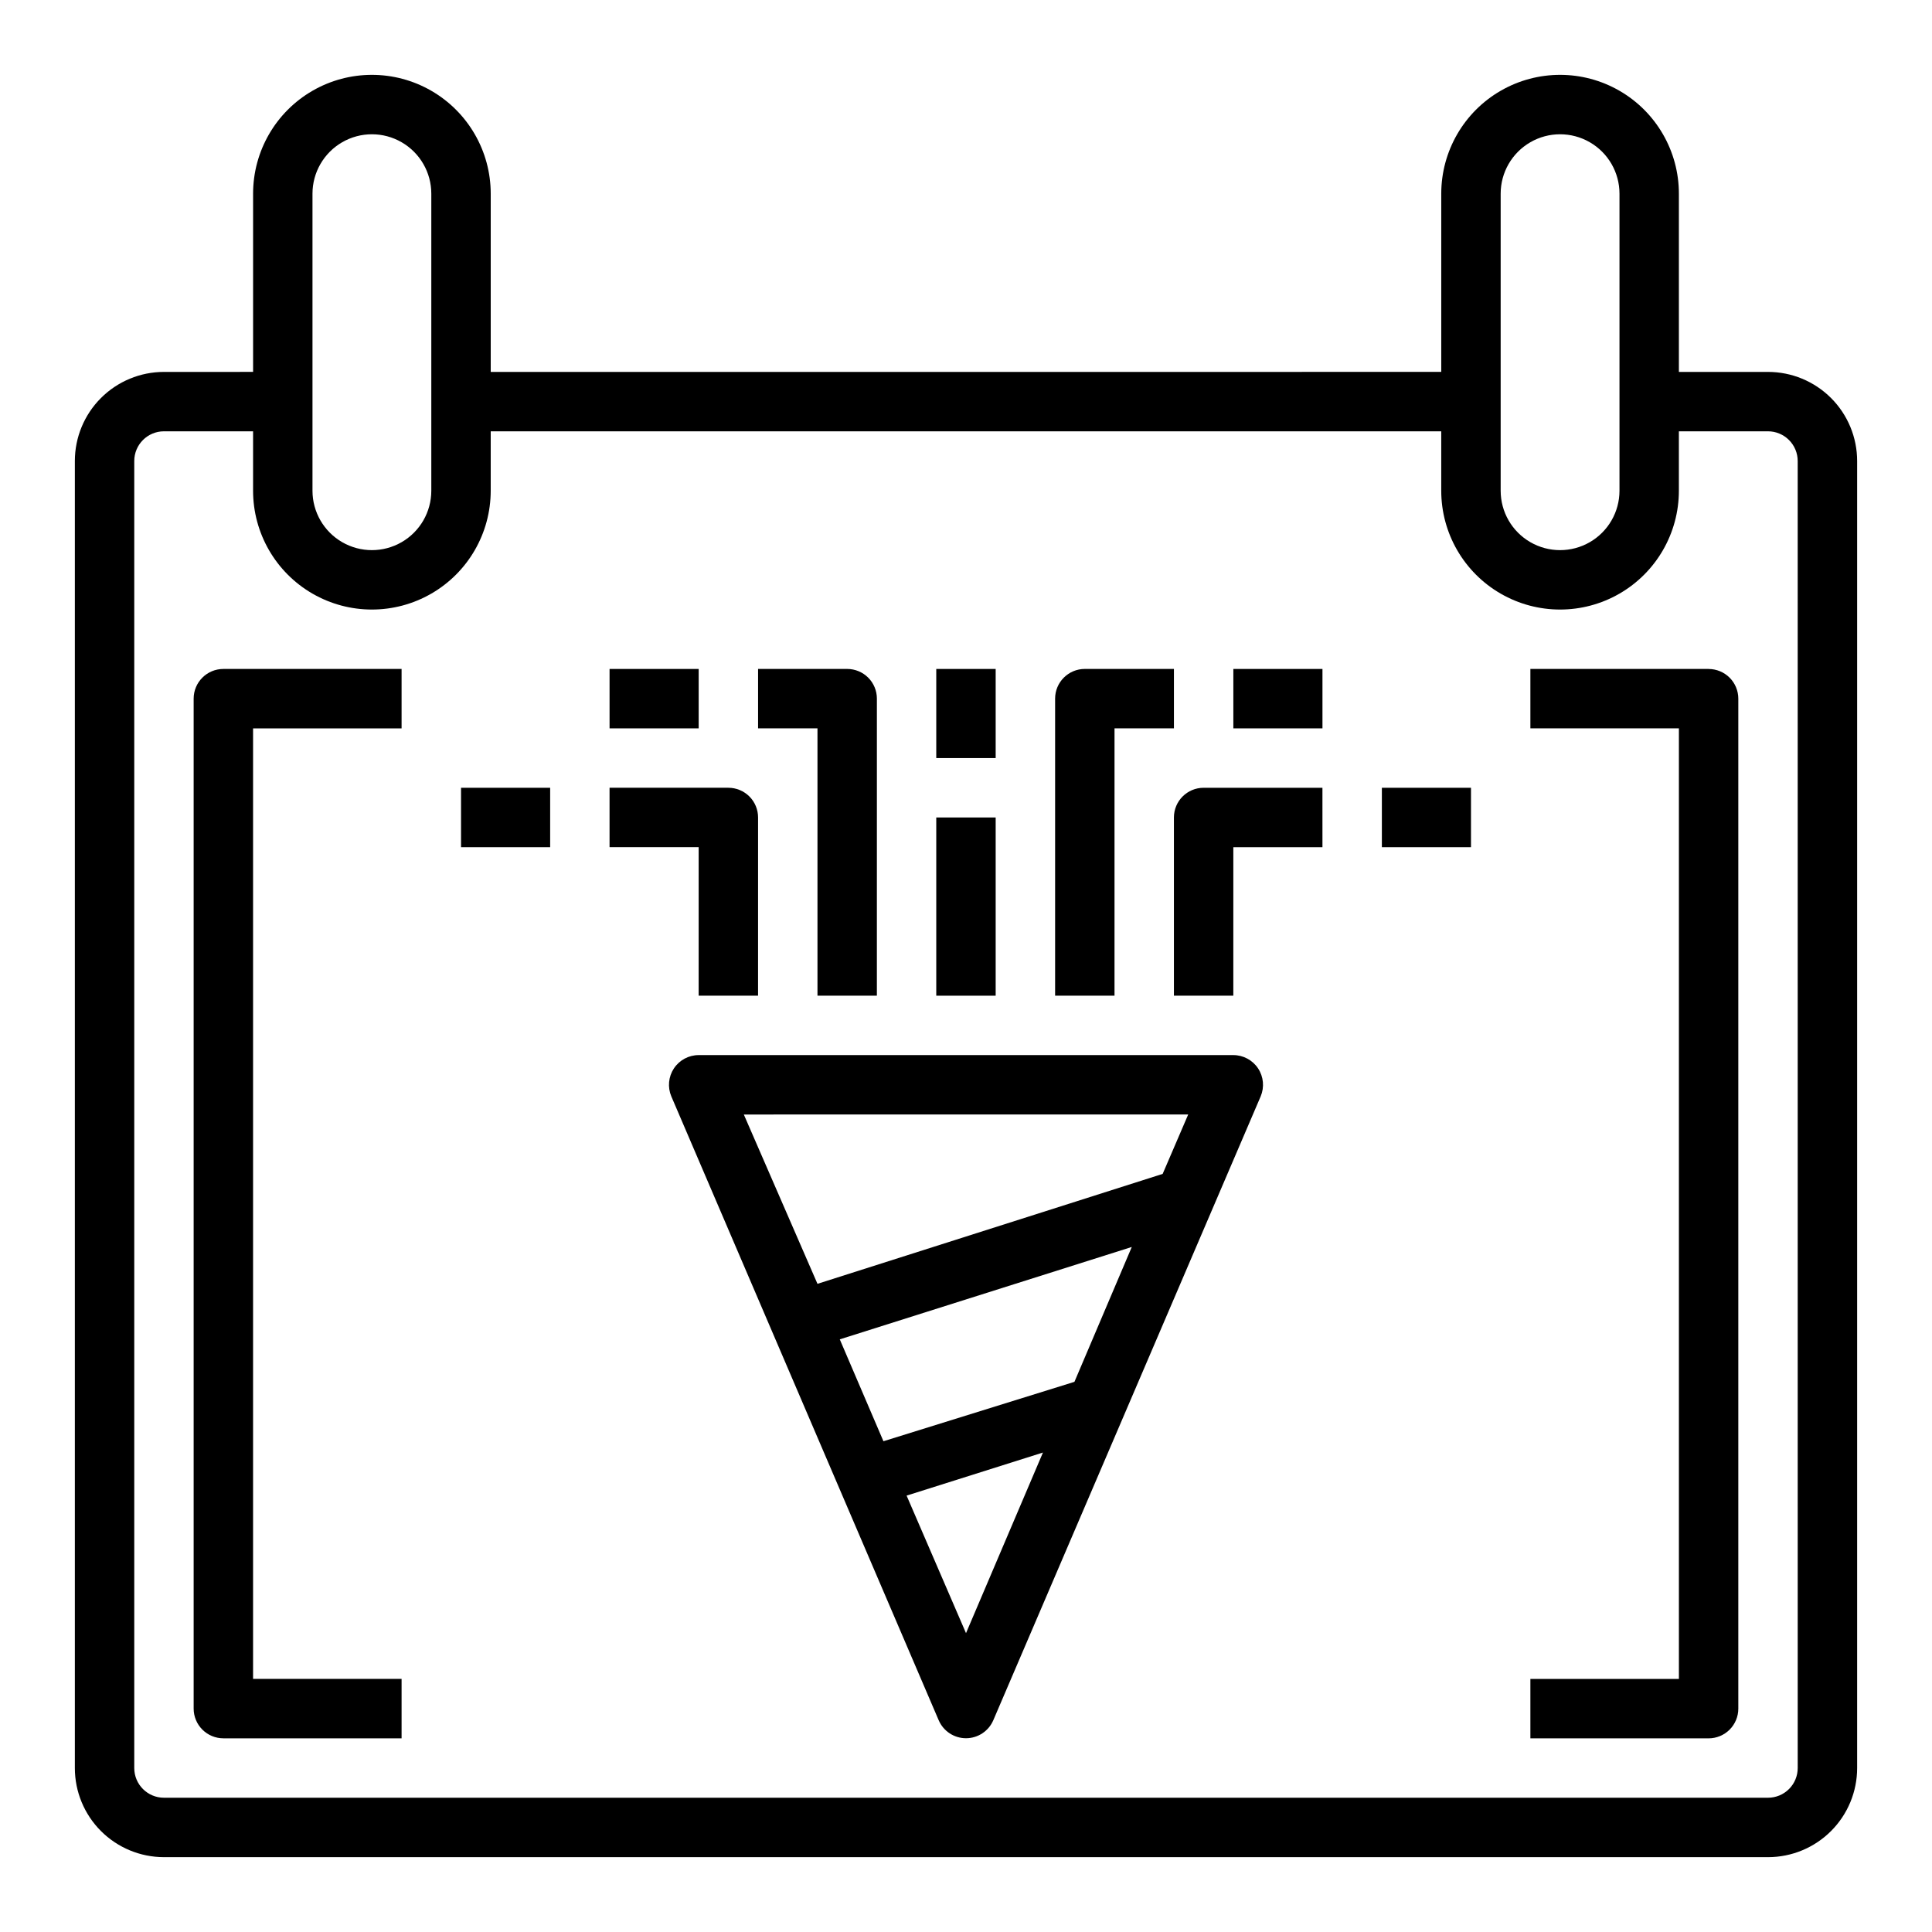 <?xml version="1.0" encoding="UTF-8"?>
<!-- The Best Svg Icon site in the world: iconSvg.co, Visit us! https://iconsvg.co -->
<svg fill="#000000" width="800px" height="800px" version="1.1" viewBox="144 144 512 512" xmlns="http://www.w3.org/2000/svg">
 <g>
  <path d="m612.54 242.56h-23.617v-47.234c0-11.246-6-21.645-15.742-27.27-9.742-5.625-21.746-5.625-31.488 0-9.742 5.625-15.746 16.023-15.746 27.27v47.23l-251.9 0.004v-47.234c0-11.246-6.004-21.645-15.746-27.27-9.742-5.625-21.746-5.625-31.488 0s-15.742 16.023-15.742 27.27v47.23l-23.617 0.004c-6.262 0-12.27 2.488-16.699 6.918-4.43 4.426-6.918 10.434-6.918 16.699v346.37c0 6.262 2.488 12.27 6.918 16.699 4.43 4.43 10.438 6.918 16.699 6.918h425.09c6.262 0 12.27-2.488 16.699-6.918 4.43-4.43 6.918-10.438 6.918-16.699v-346.37c0-6.266-2.488-12.273-6.918-16.699-4.43-4.43-10.438-6.918-16.699-6.918zm-70.848-47.234c0-5.625 3-10.82 7.871-13.633s10.875-2.812 15.746 0 7.871 8.008 7.871 13.633v78.723c0 5.625-3 10.82-7.871 13.633s-10.875 2.812-15.746 0-7.871-8.008-7.871-13.633zm-314.88 0c0-5.625 3.004-10.82 7.875-13.633s10.871-2.812 15.742 0c4.871 2.812 7.871 8.008 7.871 13.633v78.723c0 5.625-3 10.82-7.871 13.633-4.871 2.812-10.871 2.812-15.742 0s-7.875-8.008-7.875-13.633zm393.6 417.22c0 2.09-0.828 4.09-2.305 5.566s-3.477 2.305-5.566 2.305h-425.09c-4.348 0-7.871-3.523-7.871-7.871v-346.37c0-4.348 3.523-7.875 7.871-7.875h23.617v15.746c0 11.25 6 21.645 15.742 27.27s21.746 5.625 31.488 0c9.742-5.625 15.746-16.02 15.746-27.27v-15.746h251.9v15.746c0 11.25 6.004 21.645 15.746 27.27 9.742 5.625 21.746 5.625 31.488 0 9.742-5.625 15.742-16.02 15.742-27.27v-15.746h23.617c2.09 0 4.09 0.832 5.566 2.309s2.305 3.477 2.305 5.566z"/>
  <path d="m470.85 423.61h-141.7c-2.637 0.004-5.098 1.328-6.555 3.527-1.457 2.203-1.715 4.984-0.688 7.418l70.848 165.31h0.004c1.234 2.902 4.086 4.785 7.242 4.785 3.152 0 6.004-1.883 7.242-4.785l70.848-165.31c1.027-2.434 0.77-5.215-0.684-7.418-1.457-2.199-3.922-3.523-6.559-3.527zm-11.965 15.742-6.769 15.742-91.477 29.133-19.52-44.871zm-30.148 70.848-50.617 15.742-11.57-27 77.383-24.48zm-28.734 66.602-15.742-36.449 36.133-11.414z"/>
  <path d="m392.12 360.64h15.742v47.23h-15.742z"/>
  <path d="m360.64 407.87h15.742l0.004-78.723c0-2.086-0.828-4.09-2.305-5.566-1.477-1.473-3.481-2.305-5.566-2.305h-23.617v15.742h15.742z"/>
  <path d="m305.54 321.28h23.617v15.742h-23.617z"/>
  <path d="m329.15 407.87h15.742l0.004-47.234c0-2.086-0.828-4.09-2.305-5.566-1.477-1.473-3.481-2.305-5.566-2.305h-31.488v15.742h23.617z"/>
  <path d="m266.18 352.77h23.617v15.742h-23.617z"/>
  <path d="m455.1 360.64v47.23h15.742l0.004-39.355h23.617l-0.004-15.746h-31.484c-4.348 0-7.875 3.523-7.875 7.871z"/>
  <path d="m510.21 352.77h23.617v15.742h-23.617z"/>
  <path d="m439.36 337.02h15.742v-15.746h-23.613c-4.348 0-7.875 3.523-7.875 7.871v78.723h15.742z"/>
  <path d="m470.85 321.28h23.617v15.742h-23.617z"/>
  <path d="m392.12 321.28h15.742v23.617h-15.742z"/>
  <path d="m195.32 329.15v267.65c0 2.086 0.832 4.09 2.309 5.566 1.477 1.473 3.477 2.305 5.566 2.305h47.23v-15.746h-39.359v-251.9h39.359v-15.746h-47.23c-4.348 0-7.875 3.523-7.875 7.871z"/>
  <path d="m596.8 321.28h-47.234v15.742h39.359v251.91h-39.359v15.742h47.23l0.004 0.004c2.086 0 4.09-0.832 5.566-2.305 1.473-1.477 2.305-3.481 2.305-5.566v-267.65c0-2.086-0.832-4.09-2.305-5.566-1.477-1.473-3.481-2.305-5.566-2.305z"/>
 </g>
</svg>